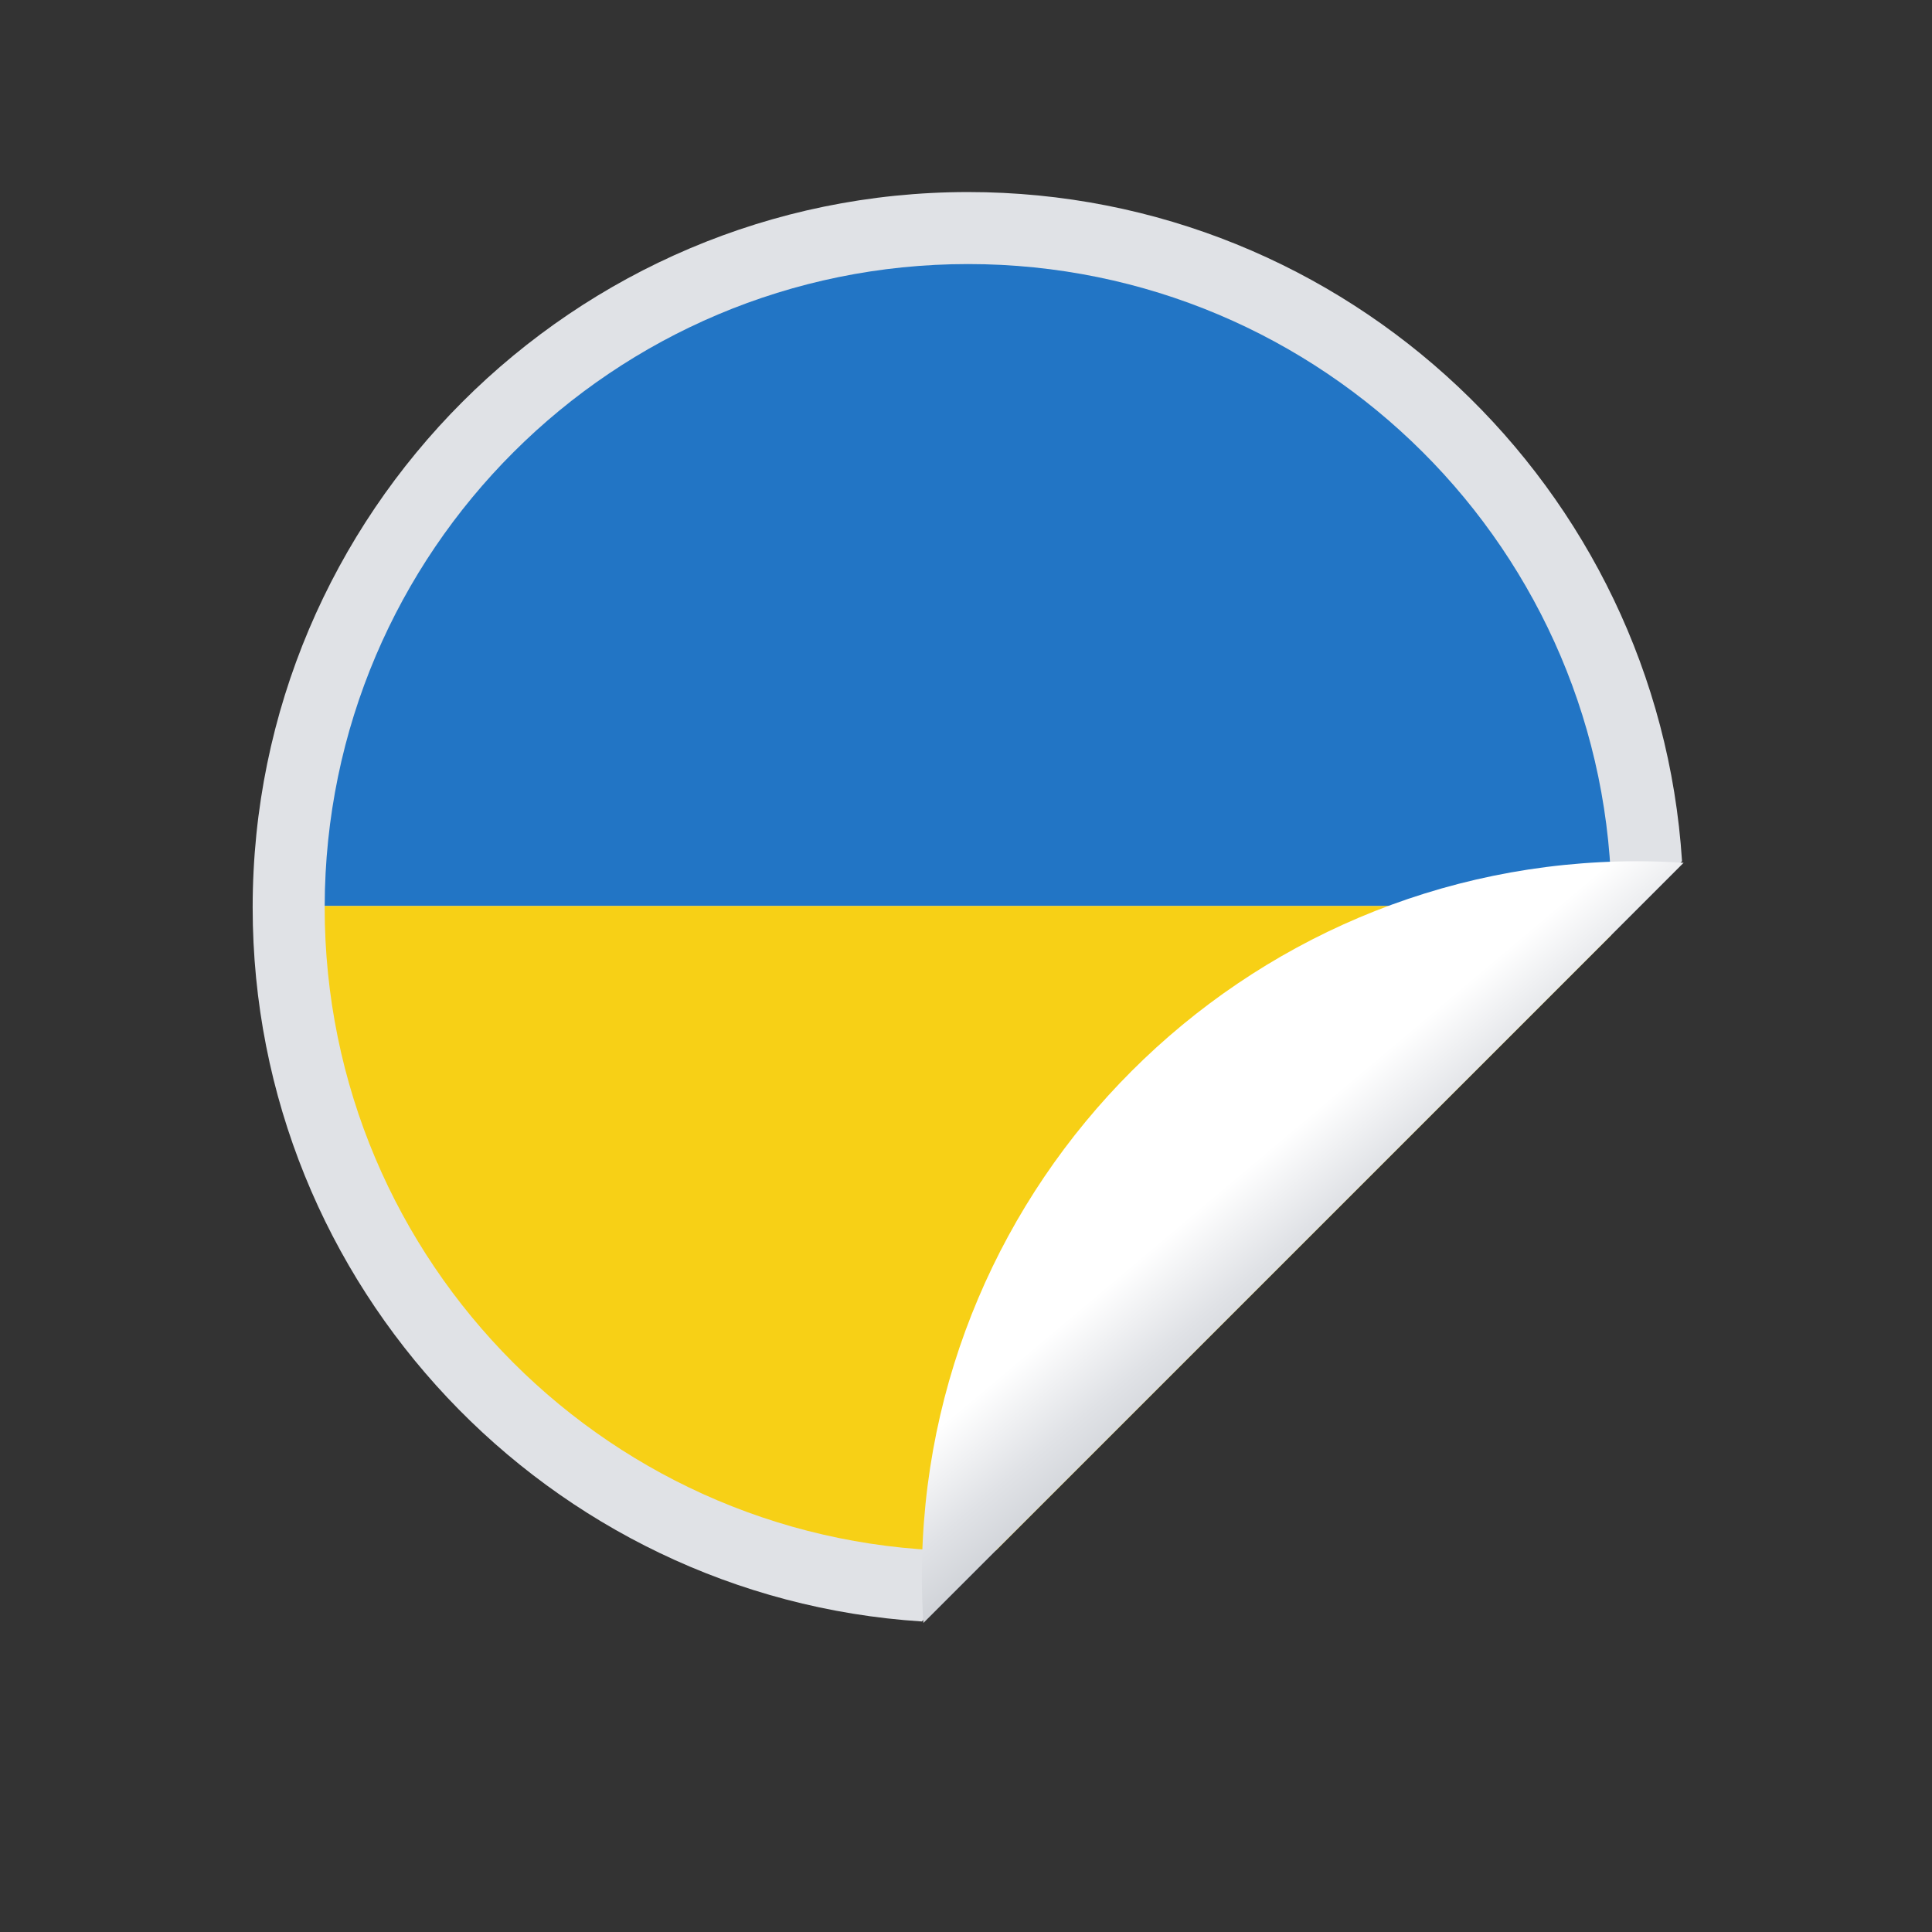 <?xml version="1.0" encoding="UTF-8" standalone="no"?>
<!-- Created with Inkscape (http://www.inkscape.org/) -->

<svg
   xmlns:dc="http://purl.org/dc/elements/1.1/"
   xmlns:cc="http://creativecommons.org/ns#"
   xmlns:rdf="http://www.w3.org/1999/02/22-rdf-syntax-ns#"
   xmlns:svg="http://www.w3.org/2000/svg"
   xmlns="http://www.w3.org/2000/svg"
   xmlns:sodipodi="http://sodipodi.sourceforge.net/DTD/sodipodi-0.dtd"
   xmlns:inkscape="http://www.inkscape.org/namespaces/inkscape"
   version="1.1"
   id="svg28874"
   xml:space="preserve"
   width="800"
   height="800"
   viewBox="0 0 800 800"
   sodipodi:docname="Ukraine-sticker-publicdomainvectors.org.svg"
   inkscape:version="0.92.4 (5da689c313, 2019-01-14)"><rect x="0" y="0" width="800" height="800" fill="#333333" stroke="none"/><defs
     id="defs28878"><clipPath
       clipPathUnits="userSpaceOnUse"
       id="clipPath28890"><path
         d="M 0,600 H 600 V 0 H 0 Z"
         id="path28888"
         inkscape:connector-curvature="0" /></clipPath><linearGradient
       x1="0"
       y1="0"
       x2="1"
       y2="0"
       gradientUnits="userSpaceOnUse"
       gradientTransform="matrix(58.242,-69.41,69.41,58.242,356.021,272.328)"
       spreadMethod="pad"
       id="linearGradient28920"><stop
         style="stop-opacity:1;stop-color:#ffffff"
         offset="0"
         id="stop28912" /><stop
         style="stop-opacity:1;stop-color:#ffffff"
         offset="0.517"
         id="stop28914" /><stop
         style="stop-opacity:1;stop-color:#e0e2e6"
         offset="0.807"
         id="stop28916" /><stop
         style="stop-opacity:1;stop-color:#d0d3d8"
         offset="1"
         id="stop28918" /></linearGradient></defs><sodipodi:namedview
     pagecolor="#ffffff"
     bordercolor="#666666"
     borderopacity="1"
     objecttolerance="10"
     gridtolerance="10"
     guidetolerance="10"
     inkscape:pageopacity="0"
     inkscape:pageshadow="2"
     inkscape:window-width="724"
     inkscape:window-height="480"
     id="namedview28876"
     showgrid="false"
     inkscape:zoom="0.295"
     inkscape:cx="400"
     inkscape:cy="400"
     inkscape:window-x="0"
     inkscape:window-y="0"
     inkscape:window-maximized="0"
     inkscape:current-layer="g28882" /><g
     id="g28882"
     inkscape:groupmode="layer"
     inkscape:label="Ukraine-sticker-publicdomainvectors.org"
     transform="matrix(1.333,0,0,-1.333,0,800)"><g
       id="g28884"><g
         id="g28886"
         clip-path="url(#clipPath28890)"><path
           d="m 300.734,540.491 c -122.543,0 -222.247,-99.698 -222.247,-222.247 0,-117.724 92.004,-214.346 207.872,-221.781 L 522.501,332.619 C 515.064,448.487 418.456,540.491 300.734,540.491"
           style="fill:#e0e2e6;fill-opacity:1;fill-rule:nonzero;stroke:none"
           id="path28892"
           inkscape:connector-curvature="0" /><path
           d="M 303.301,290.828 V 292 l -0.84,-0.611 z"
           style="fill:#f7ec19;fill-opacity:1;fill-rule:nonzero;stroke:none"
           id="path28894"
           inkscape:connector-curvature="0" /><path
           d="m 300.733,518.123 c -110.233,0 -199.611,-89.235 -199.871,-199.398 h 399.763 c -0.26,110.171 -89.652,199.398 -199.892,199.398"
           style="fill:#2275c5;fill-opacity:1;fill-rule:nonzero;stroke:none"
           id="path28896"
           inkscape:connector-curvature="0" /><path
           d="m 100.855,318.244 c 0,-110.406 89.488,-199.894 199.878,-199.894 2.905,0 5.792,0.076 8.669,0.193 l 191.022,191.035 c 0.121,2.865 0.199,5.764 0.199,8.66 l 0.009,0.006 c 0,0.161 -0.006,0.32 -0.007,0.481 H 100.862 c -10e-4,-0.161 -0.007,-0.32 -0.007,-0.481"
           style="fill:#f7d016;fill-opacity:1;fill-rule:nonzero;stroke:none"
           id="path28898"
           inkscape:connector-curvature="0" /><g
           id="g28900"><g
             id="g28902"><g
               id="g28908"><g
                 id="g28910"><path
                   d="m 522.978,332.139 c -4.757,0.306 -9.541,0.478 -14.368,0.478 -122.549,0 -222.249,-99.707 -222.249,-222.246 0,-4.828 0.167,-9.625 0.473,-14.377 l 236.152,236.14 z"
                   style="fill:url(#linearGradient28920);stroke:none"
                   id="path28922"
                   inkscape:connector-curvature="0" /></g></g></g></g></g></g></g></svg>